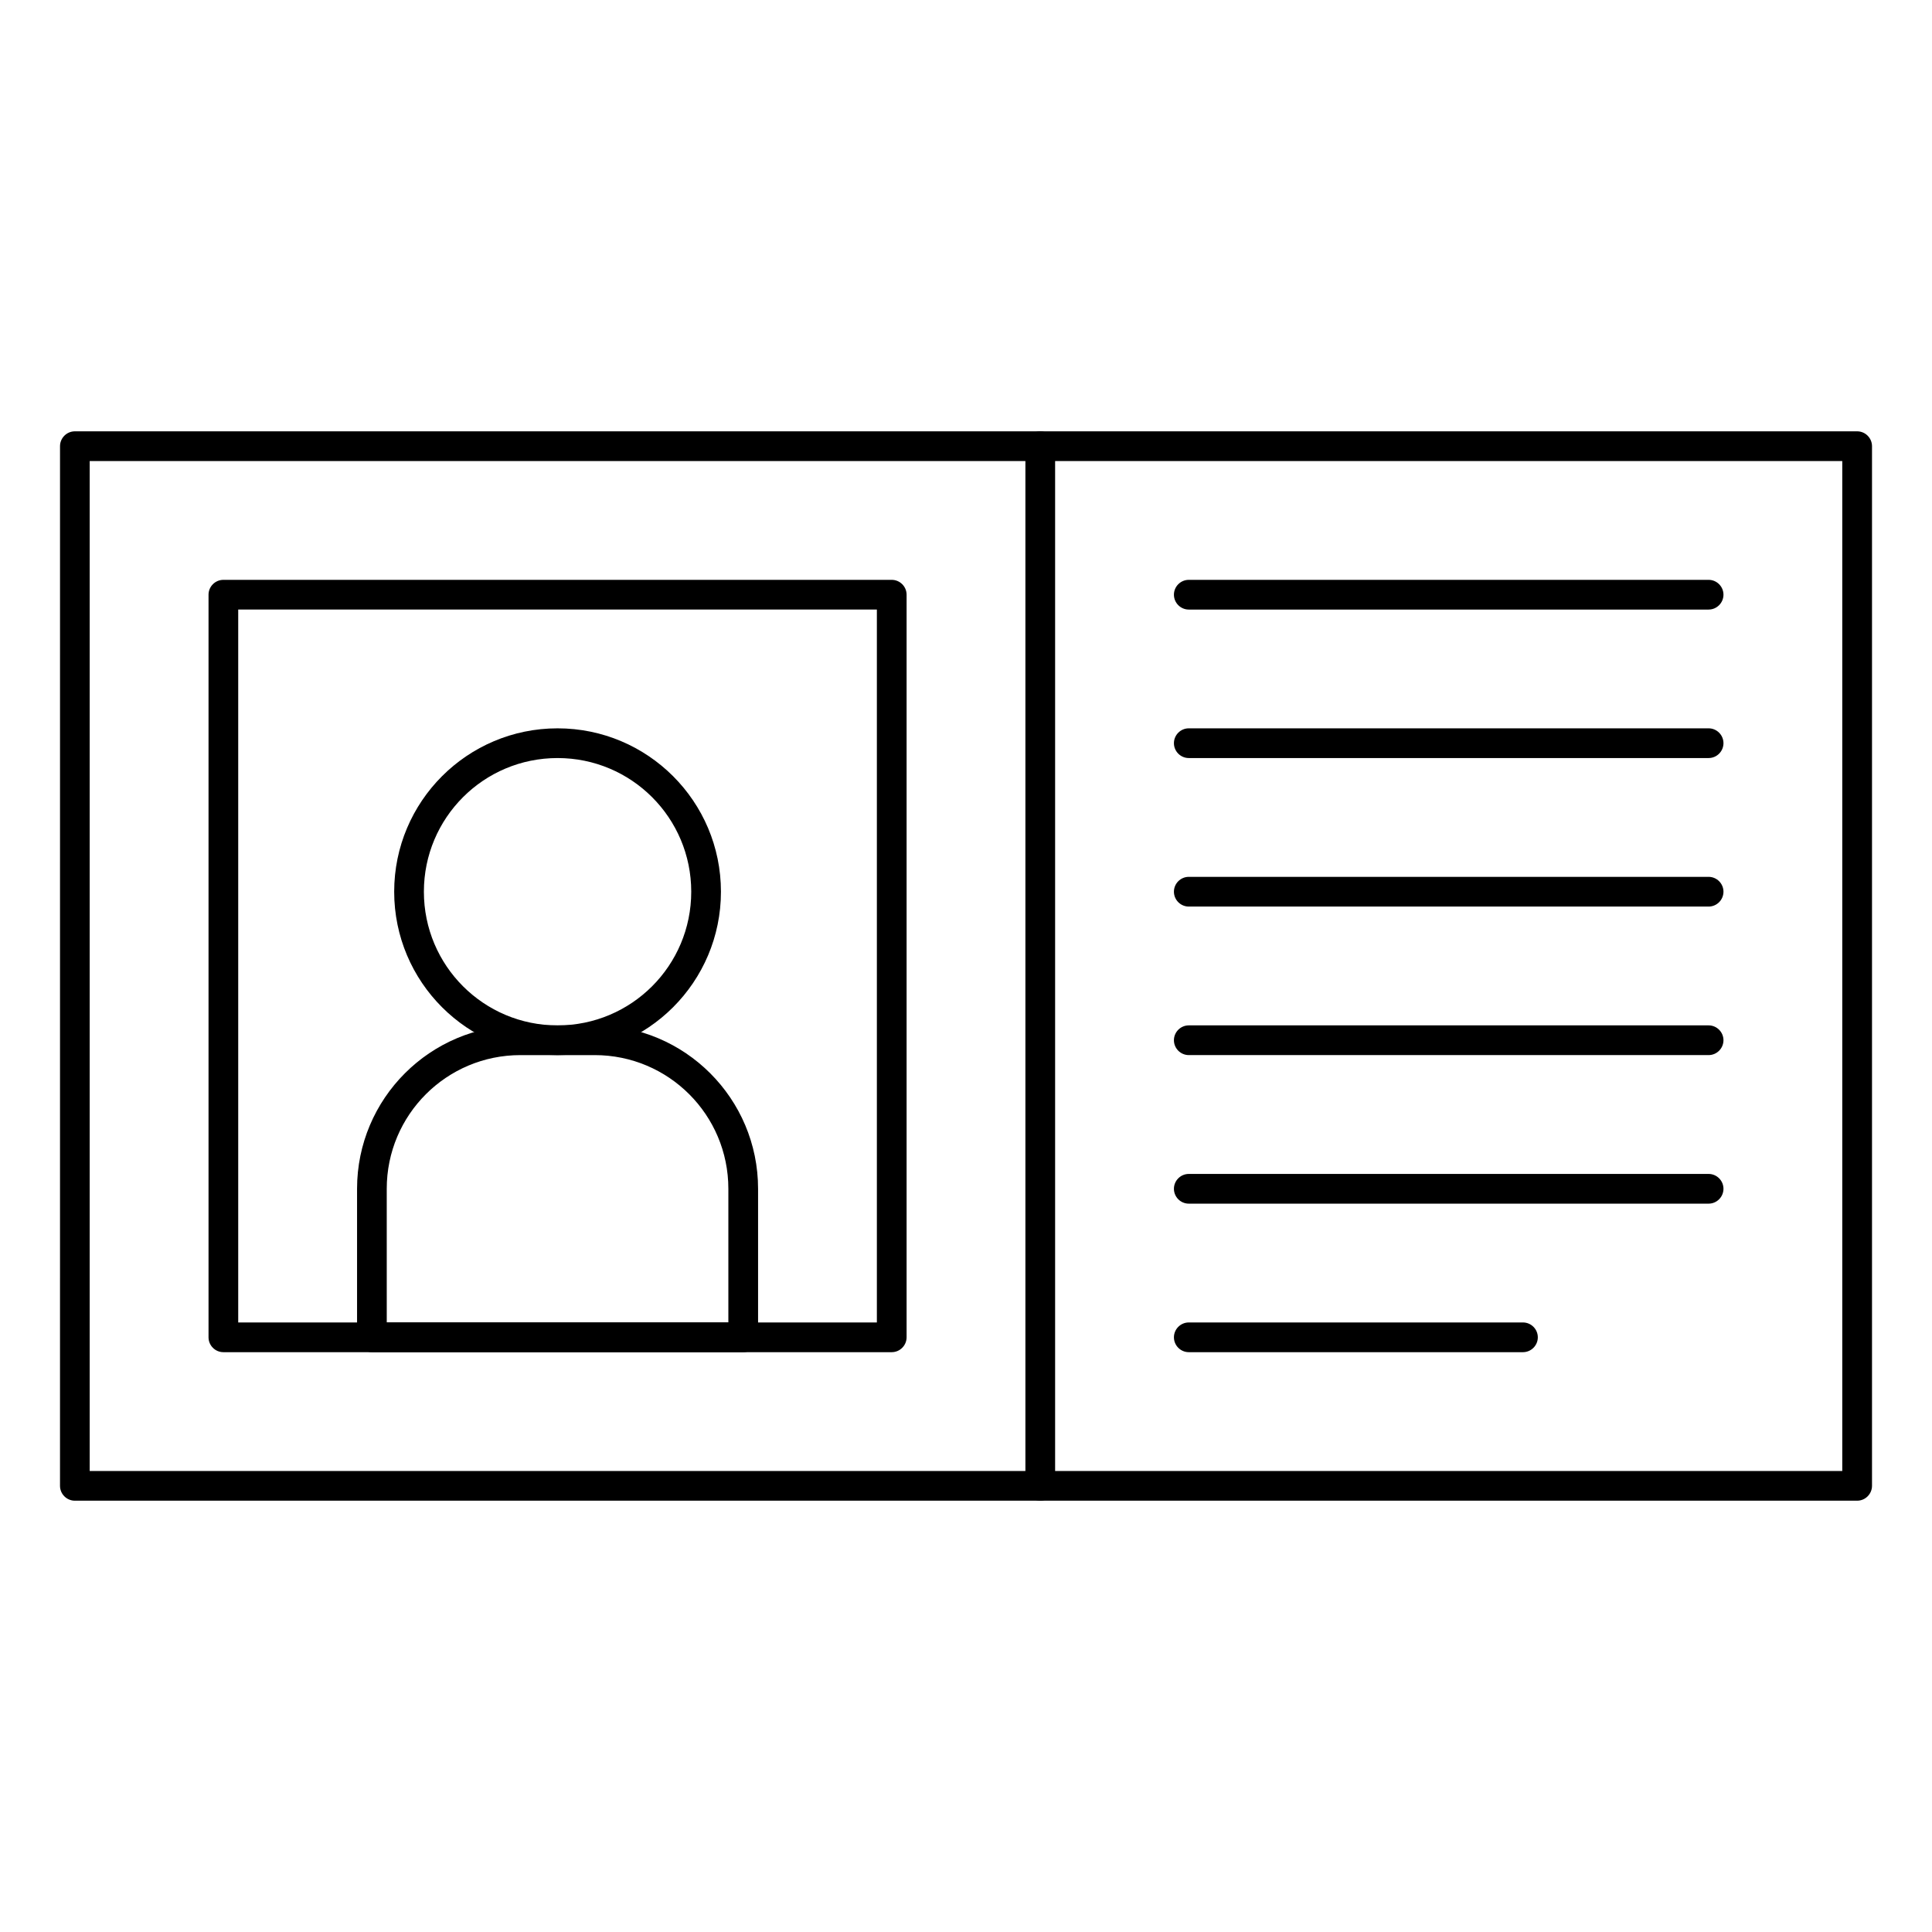 <?xml version="1.0" encoding="UTF-8"?>
<!-- Uploaded to: SVG Repo, www.svgrepo.com, Generator: SVG Repo Mixer Tools -->
<svg fill="#000000" width="800px" height="800px" version="1.1" viewBox="144 144 512 512" xmlns="http://www.w3.org/2000/svg">
 <g>
  <path d="m636.16 541.7h-472.32c-2.164 0-3.938-1.77-3.938-3.938l0.004-275.52c0-2.164 1.77-3.938 3.938-3.938h472.32c2.164 0 3.938 1.77 3.938 3.938v275.52c-0.004 2.164-1.773 3.938-3.938 3.938zm-468.39-7.871h464.45v-267.65h-464.45z"/>
  <path d="m380.32 502.34h-177.12c-2.164 0-3.938-1.77-3.938-3.938v-196.8c0-2.164 1.77-3.938 3.938-3.938h177.12c2.164 0 3.938 1.77 3.938 3.938v196.8c-0.004 2.164-1.773 3.938-3.938 3.938zm-173.19-7.875h169.25v-188.93h-169.25z"/>
  <path d="m291.76 423.61c-23.91 0-43.297-19.387-43.297-43.297s19.387-43.297 43.297-43.297c23.91 0 43.297 19.387 43.297 43.297 0 23.914-19.387 43.297-43.297 43.297zm0-78.719c-19.582 0-35.426 15.844-35.426 35.426 0 19.582 15.844 35.426 35.426 35.426 19.582 0 35.426-15.844 35.426-35.426 0-19.582-15.844-35.426-35.426-35.426z"/>
  <path d="m340.96 502.34h-98.398c-2.164 0-3.938-1.77-3.938-3.938v-39.359c0-23.91 19.387-43.297 43.297-43.297h19.68c23.91 0 43.297 19.387 43.297 43.297v39.359c0 2.164-1.77 3.938-3.938 3.938zm-94.465-7.875h90.527v-35.426c0-19.582-15.844-35.426-35.426-35.426h-19.68c-19.582 0-35.426 15.844-35.426 35.426z"/>
  <path d="m596.8 305.54h-137.76c-2.164 0-3.938-1.77-3.938-3.938 0-2.164 1.77-3.938 3.938-3.938h137.76c2.164 0 3.938 1.77 3.938 3.938-0.004 2.164-1.773 3.938-3.938 3.938z"/>
  <path d="m596.8 344.89h-137.76c-2.164 0-3.938-1.77-3.938-3.938 0-2.164 1.77-3.938 3.938-3.938h137.76c2.164 0 3.938 1.77 3.938 3.938-0.004 2.168-1.773 3.938-3.938 3.938z"/>
  <path d="m596.8 384.25h-137.76c-2.164 0-3.938-1.77-3.938-3.938 0-2.164 1.77-3.938 3.938-3.938h137.76c2.164 0 3.938 1.77 3.938 3.938-0.004 2.168-1.773 3.938-3.938 3.938z"/>
  <path d="m596.8 423.61h-137.76c-2.164 0-3.938-1.77-3.938-3.938 0-2.164 1.77-3.938 3.938-3.938h137.76c2.164 0 3.938 1.77 3.938 3.938-0.004 2.168-1.773 3.938-3.938 3.938z"/>
  <path d="m596.8 462.98h-137.76c-2.164 0-3.938-1.77-3.938-3.938 0-2.164 1.77-3.938 3.938-3.938h137.76c2.164 0 3.938 1.77 3.938 3.938-0.004 2.164-1.773 3.938-3.938 3.938z"/>
  <path d="m547.6 502.34h-88.559c-2.164 0-3.938-1.77-3.938-3.938 0-2.164 1.77-3.938 3.938-3.938h88.559c2.164 0 3.938 1.77 3.938 3.938 0 2.164-1.77 3.938-3.938 3.938z"/>
  <path d="m419.68 541.7c-2.164 0-3.938-1.77-3.938-3.938v-275.52c0-2.164 1.77-3.938 3.938-3.938 2.164 0 3.938 1.77 3.938 3.938v275.52c-0.004 2.164-1.773 3.938-3.938 3.938z"/>
 </g>
</svg>